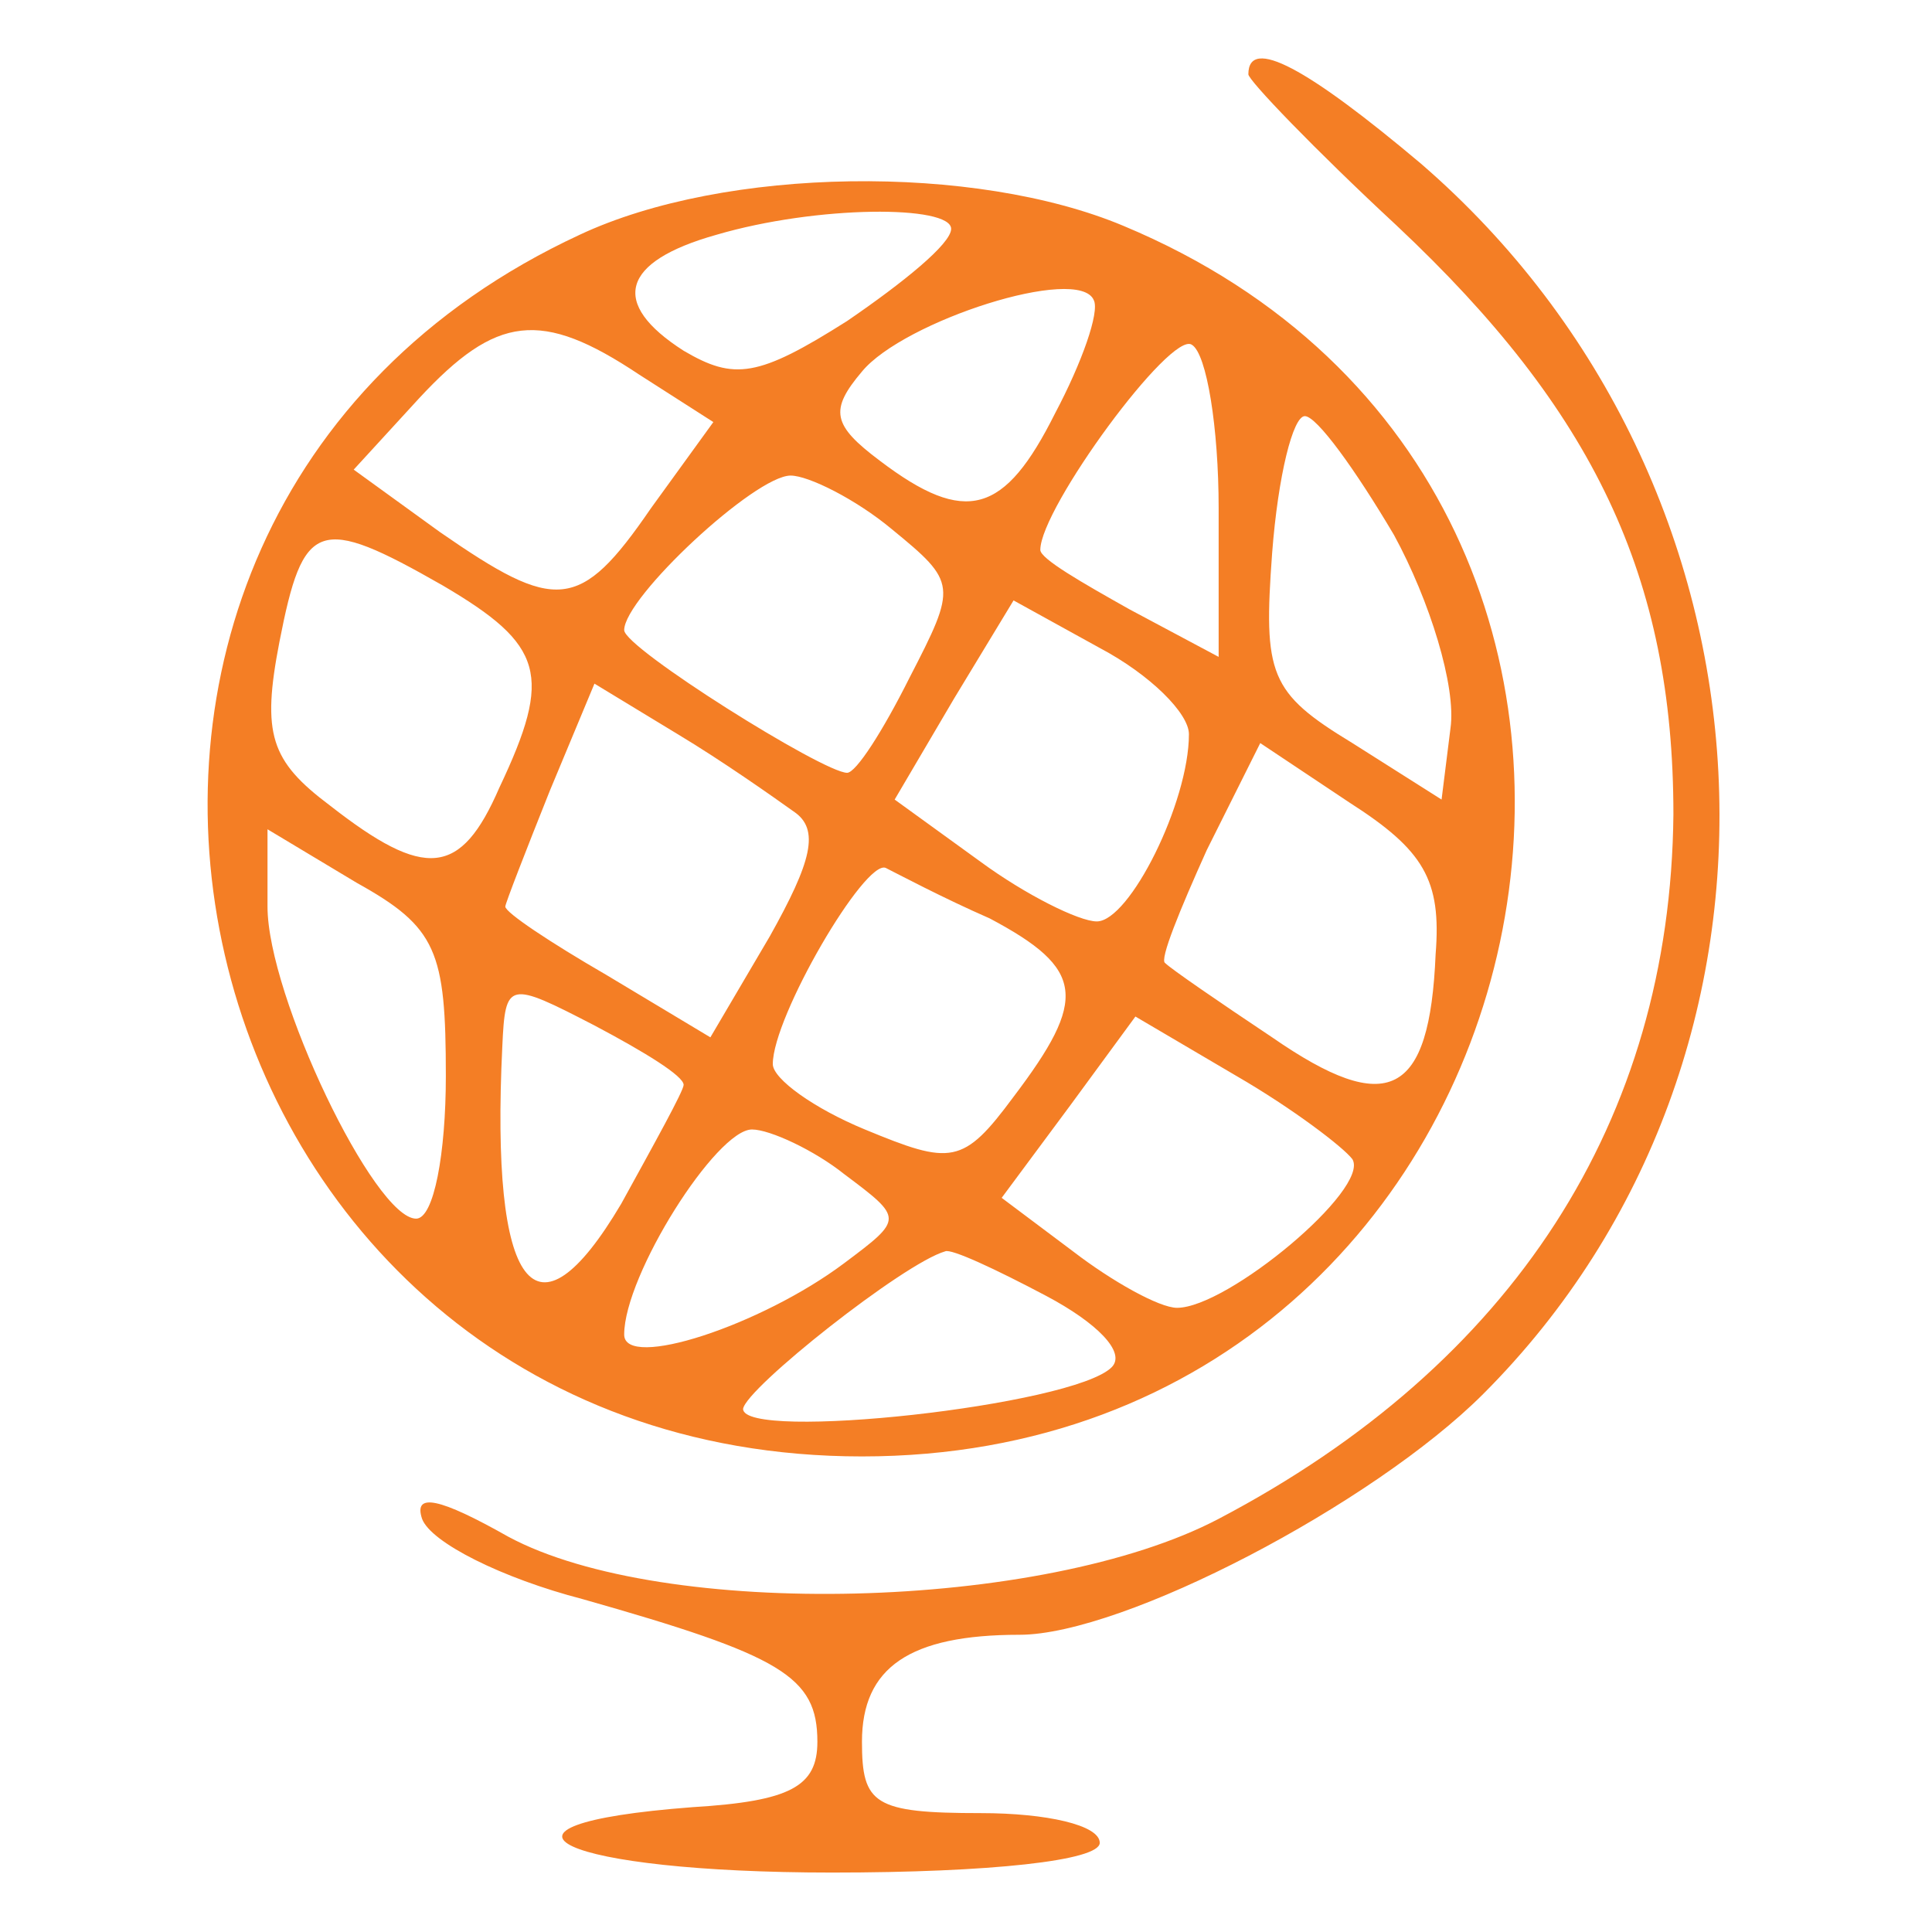 <svg xmlns="http://www.w3.org/2000/svg" width="65pt" height="65pt" viewBox="0 0 65 65" preserveAspectRatio="xMidYMid meet"><g transform="translate(0,65) scale(0.1,-0.1)" fill="#F47E25" stroke="none"><path d="M420 625 c0 -2 22 -25 50 -51 66 -62 93 -118 93 -198 -1 -103 -54 -185 -153 -237 -59 -31 -187 -34 -239 -6 -23 13 -32 15 -29 6 3 -8 27 -20 54 -27 67 -19 79 -26 79 -48 0 -15 -9 -20 -42 -22 -79 -6 -44 -22 47 -22 53 0 90 4 90 10 0 6 -18 10 -40 10 -36 0 -40 3 -40 24 0 25 16 36 53 36 35 0 119 44 156 81 114 114 104 306 -21 414 -38 32 -58 43 -58 30z"></path><path d="M195 571 c-211 -98 -139 -411 95 -411 237 0 306 323 88 414 -50 21 -134 20 -183 -3z m125 2 c0 -5 -16 -18 -35 -31 -30 -19 -38 -20 -55 -10 -25 16 -21 30 11 39 34 10 79 10 79 2z m35 -62 c-17 -34 -30 -38 -59 -16 -16 12 -17 17 -6 30 14 17 73 36 78 24 2 -4 -4 -21 -13 -38z m-140 13 l25 -16 -21 -29 c-24 -35 -32 -35 -71 -8 l-29 21 22 24 c26 28 41 30 74 8z m195 -45 l0 -50 -30 16 c-16 9 -30 17 -30 20 0 14 44 74 51 69 5 -3 9 -28 9 -55z m59 -9 c12 -22 21 -51 19 -65 l-3 -24 -30 19 c-28 17 -30 23 -27 64 2 26 7 46 11 46 4 0 17 -18 30 -40z m-169 2 c22 -18 22 -19 6 -50 -9 -18 -18 -32 -21 -32 -8 0 -75 42 -75 48 0 11 44 52 56 52 6 0 22 -8 34 -18z m-151 -19 c34 -20 37 -30 19 -68 -13 -30 -25 -31 -57 -6 -20 15 -23 24 -17 55 8 41 13 43 55 19z m251 -50 c0 -23 -20 -63 -31 -63 -6 0 -24 9 -39 20 l-29 21 20 34 20 33 29 -16 c17 -9 30 -22 30 -29z m-133 -26 c9 -6 6 -17 -8 -42 l-20 -34 -35 21 c-19 11 -34 21 -34 23 0 1 7 19 15 39 l15 36 28 -17 c15 -9 32 -21 39 -26z m216 -48 c-2 -48 -16 -55 -55 -28 -18 12 -34 23 -36 25 -2 1 5 18 14 38 l18 36 30 -20 c25 -16 31 -26 29 -51z m-333 -41 c0 -26 -4 -48 -10 -48 -14 0 -50 75 -50 105 l0 26 30 -18 c27 -15 30 -23 30 -65z m183 53 c32 -17 33 -27 8 -60 -17 -23 -21 -23 -50 -11 -17 7 -31 17 -31 22 0 16 31 69 38 66 4 -2 19 -10 35 -17z m-103 -56 c0 -2 -10 -20 -21 -40 -29 -49 -44 -29 -40 53 1 22 2 22 31 7 17 -9 30 -17 30 -20z m225 -25 c6 -10 -42 -50 -59 -50 -6 0 -22 9 -35 19 l-24 18 23 31 22 30 34 -20 c19 -11 36 -24 39 -28z m-171 -5 c20 -15 20 -15 0 -30 -28 -21 -74 -36 -74 -24 0 20 31 69 43 69 6 0 21 -7 31 -15z m68 -41 c17 -9 27 -19 22 -24 -13 -13 -124 -25 -124 -14 1 7 54 49 68 53 2 1 17 -6 34 -15z"></path></g></svg>
